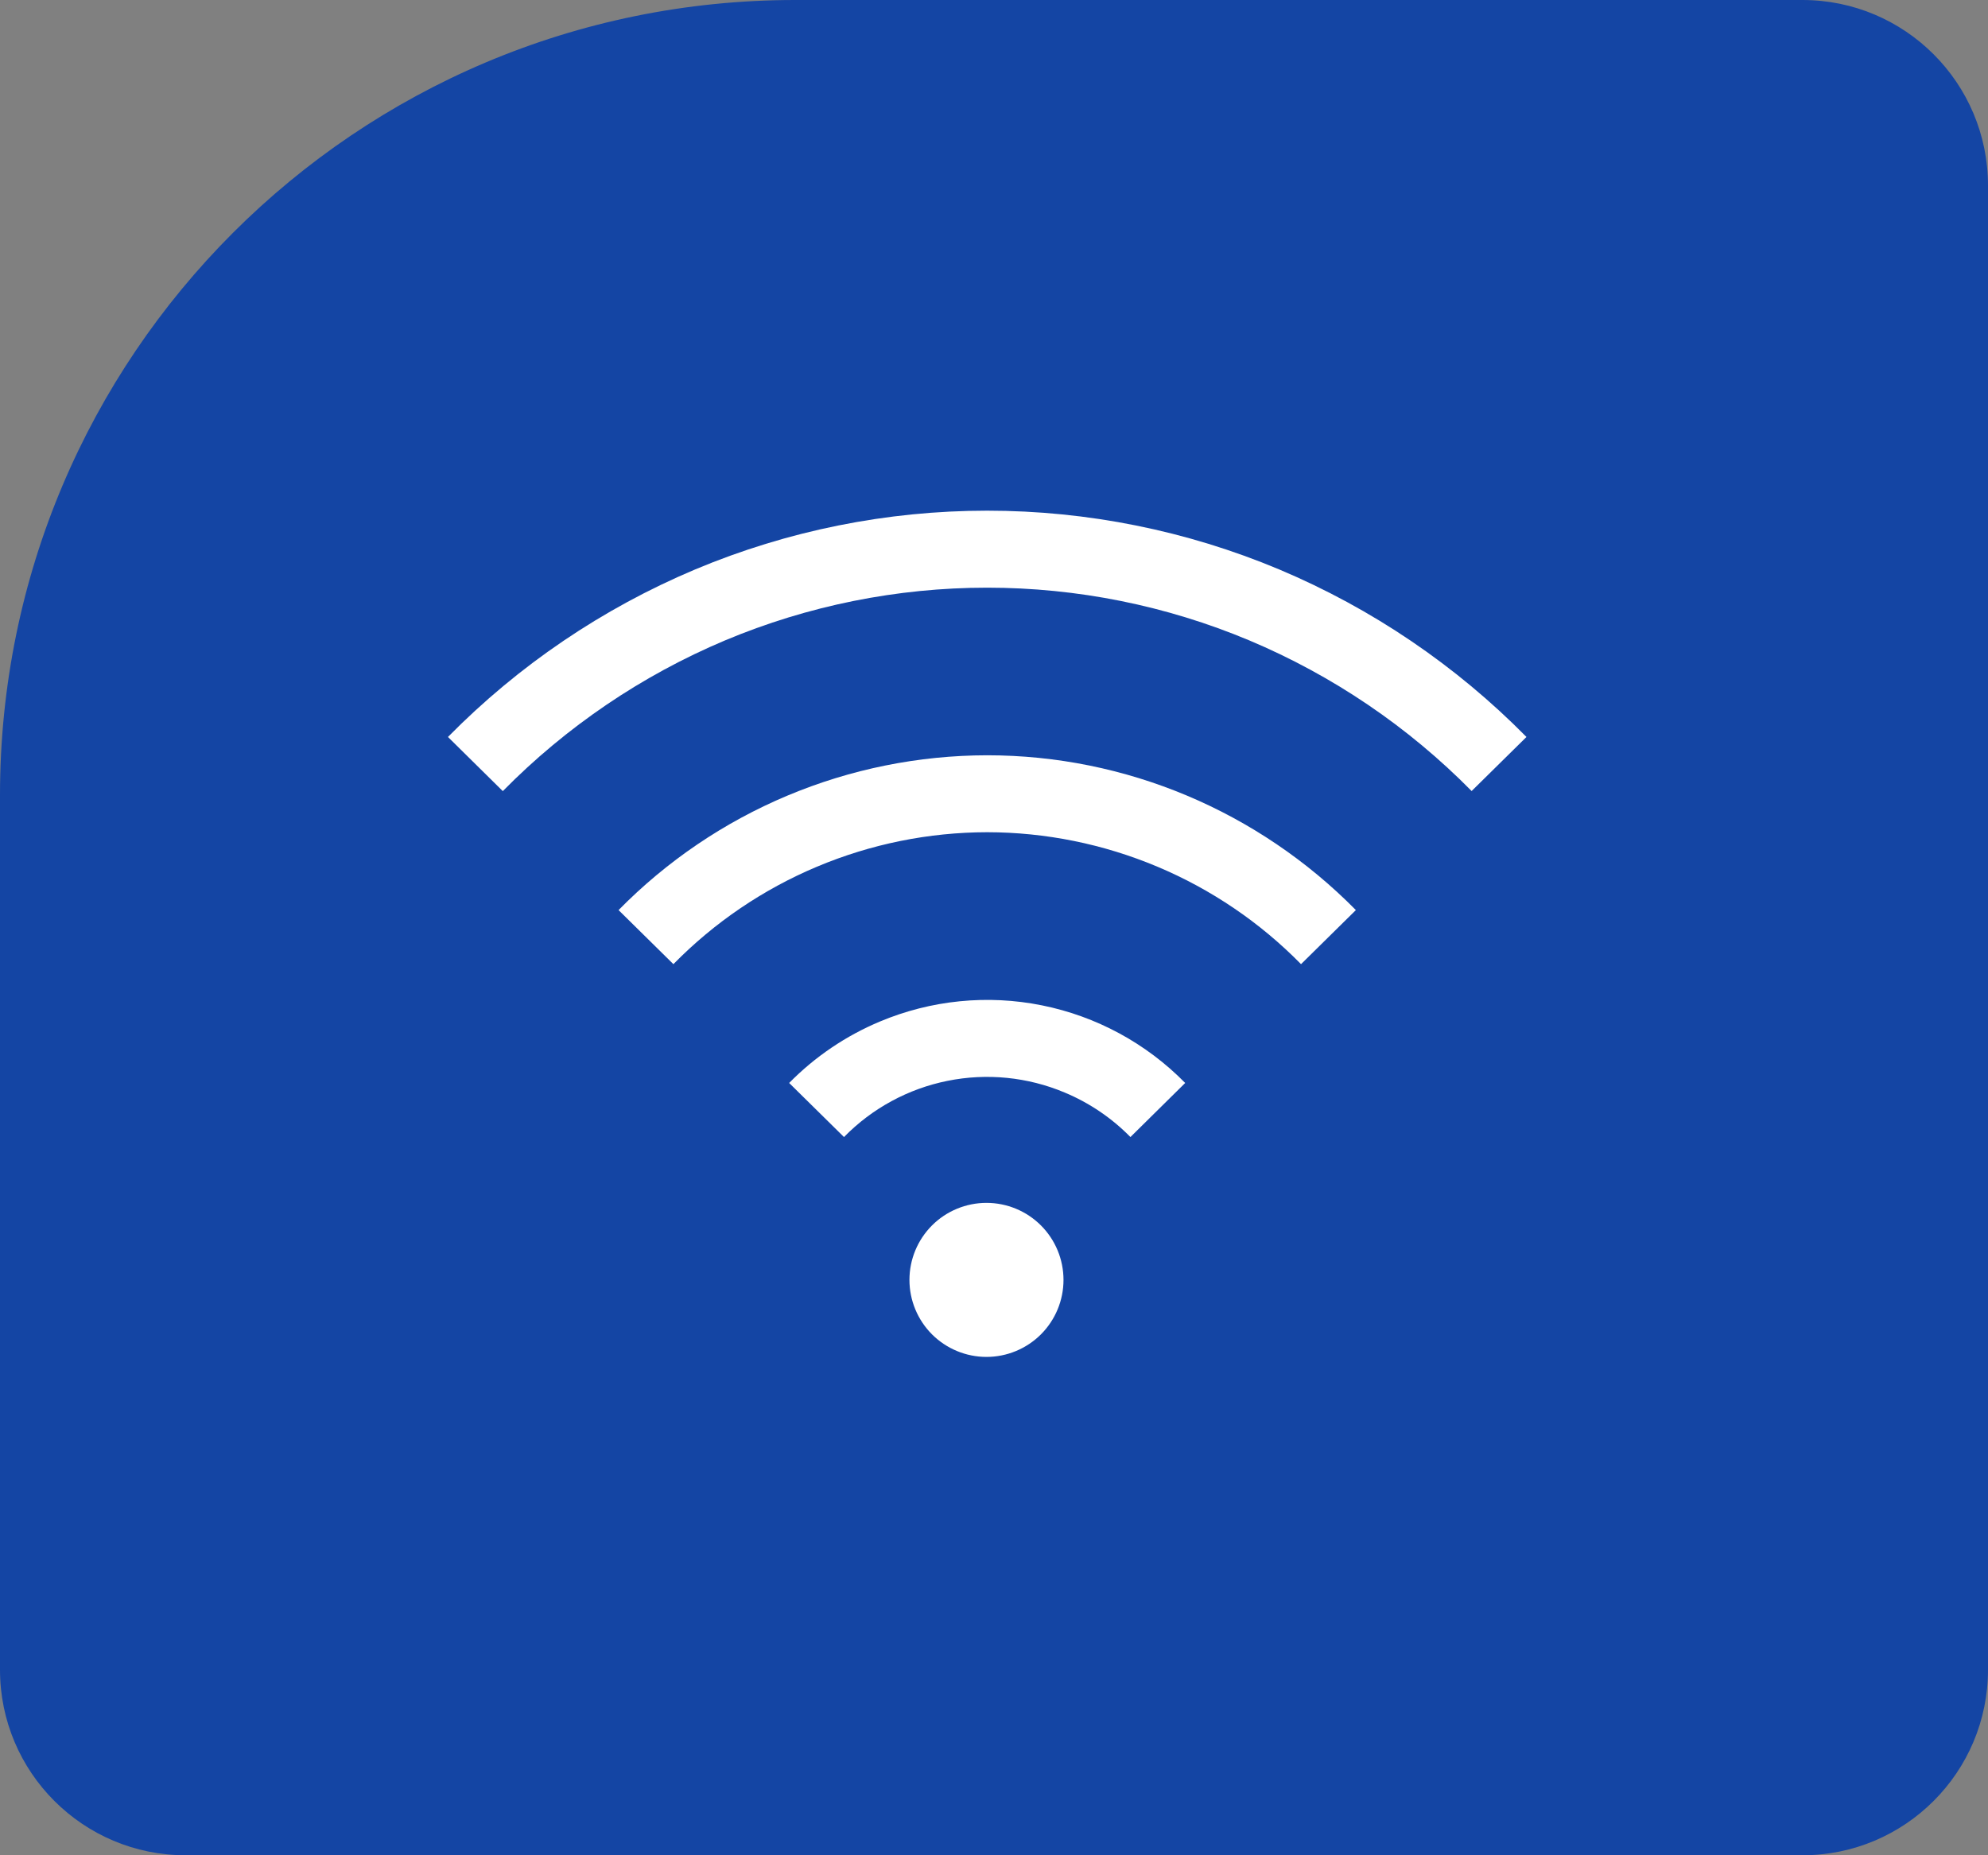<?xml version="1.0" encoding="UTF-8"?>
<svg xmlns="http://www.w3.org/2000/svg" width="75" height="70" viewBox="0 0 75 70" fill="none">
  <rect x="0" y="0" width="75" height="70" fill="#808080" stroke="none"/>
  <path d="M0 30C0 13.431 13.431 0 30 0H68C71.866 0 75 3.134 75 7V63C75 66.866 71.866 70 68 70H7C3.134 70 0 66.866 0 63V30Z" fill="#1445A4"></path>
  <path fill-rule="evenodd" clip-rule="evenodd" d="M26.23 21.483C29.717 20.021 33.461 19.268 37.242 19.268C41.024 19.268 44.767 20.021 48.255 21.483C51.752 22.955 54.924 25.104 57.588 27.806L55.519 29.846C53.125 27.417 50.274 25.485 47.13 24.162C43.999 22.849 40.638 22.173 37.242 22.173C33.847 22.173 30.486 22.849 27.354 24.162C24.212 25.486 21.362 27.419 18.969 29.849L16.9 27.806C19.562 25.104 22.733 22.955 26.23 21.483ZM37.242 31.4C35.038 31.403 32.856 31.845 30.823 32.7C28.791 33.554 26.949 34.804 25.405 36.378L23.336 34.338C25.151 32.491 27.315 31.023 29.702 30.021C32.09 29.018 34.653 28.5 37.242 28.497C42.464 28.497 47.467 30.601 51.152 34.338L49.083 36.378C47.538 34.804 45.695 33.554 43.663 32.7C41.63 31.846 39.447 31.402 37.242 31.4ZM33.198 38.542C35.129 37.732 37.258 37.519 39.311 37.933C41.364 38.346 43.246 39.366 44.713 40.861L42.647 42.901C41.94 42.181 41.096 41.61 40.165 41.221C38.769 40.635 37.229 40.481 35.745 40.781C34.26 41.08 32.9 41.819 31.841 42.901L29.772 40.861C30.748 39.868 31.913 39.08 33.198 38.542ZM34.31 48.291C34.31 47.52 34.617 46.781 35.161 46.236C35.706 45.691 36.446 45.385 37.216 45.385C37.987 45.385 38.726 45.691 39.271 46.236C39.816 46.781 40.122 47.52 40.122 48.291C40.122 49.062 39.816 49.8 39.271 50.346C38.726 50.89 37.987 51.197 37.216 51.197C36.446 51.197 35.706 50.89 35.161 50.346C34.617 49.8 34.31 49.062 34.31 48.291Z" fill="white"></path>
</svg>
